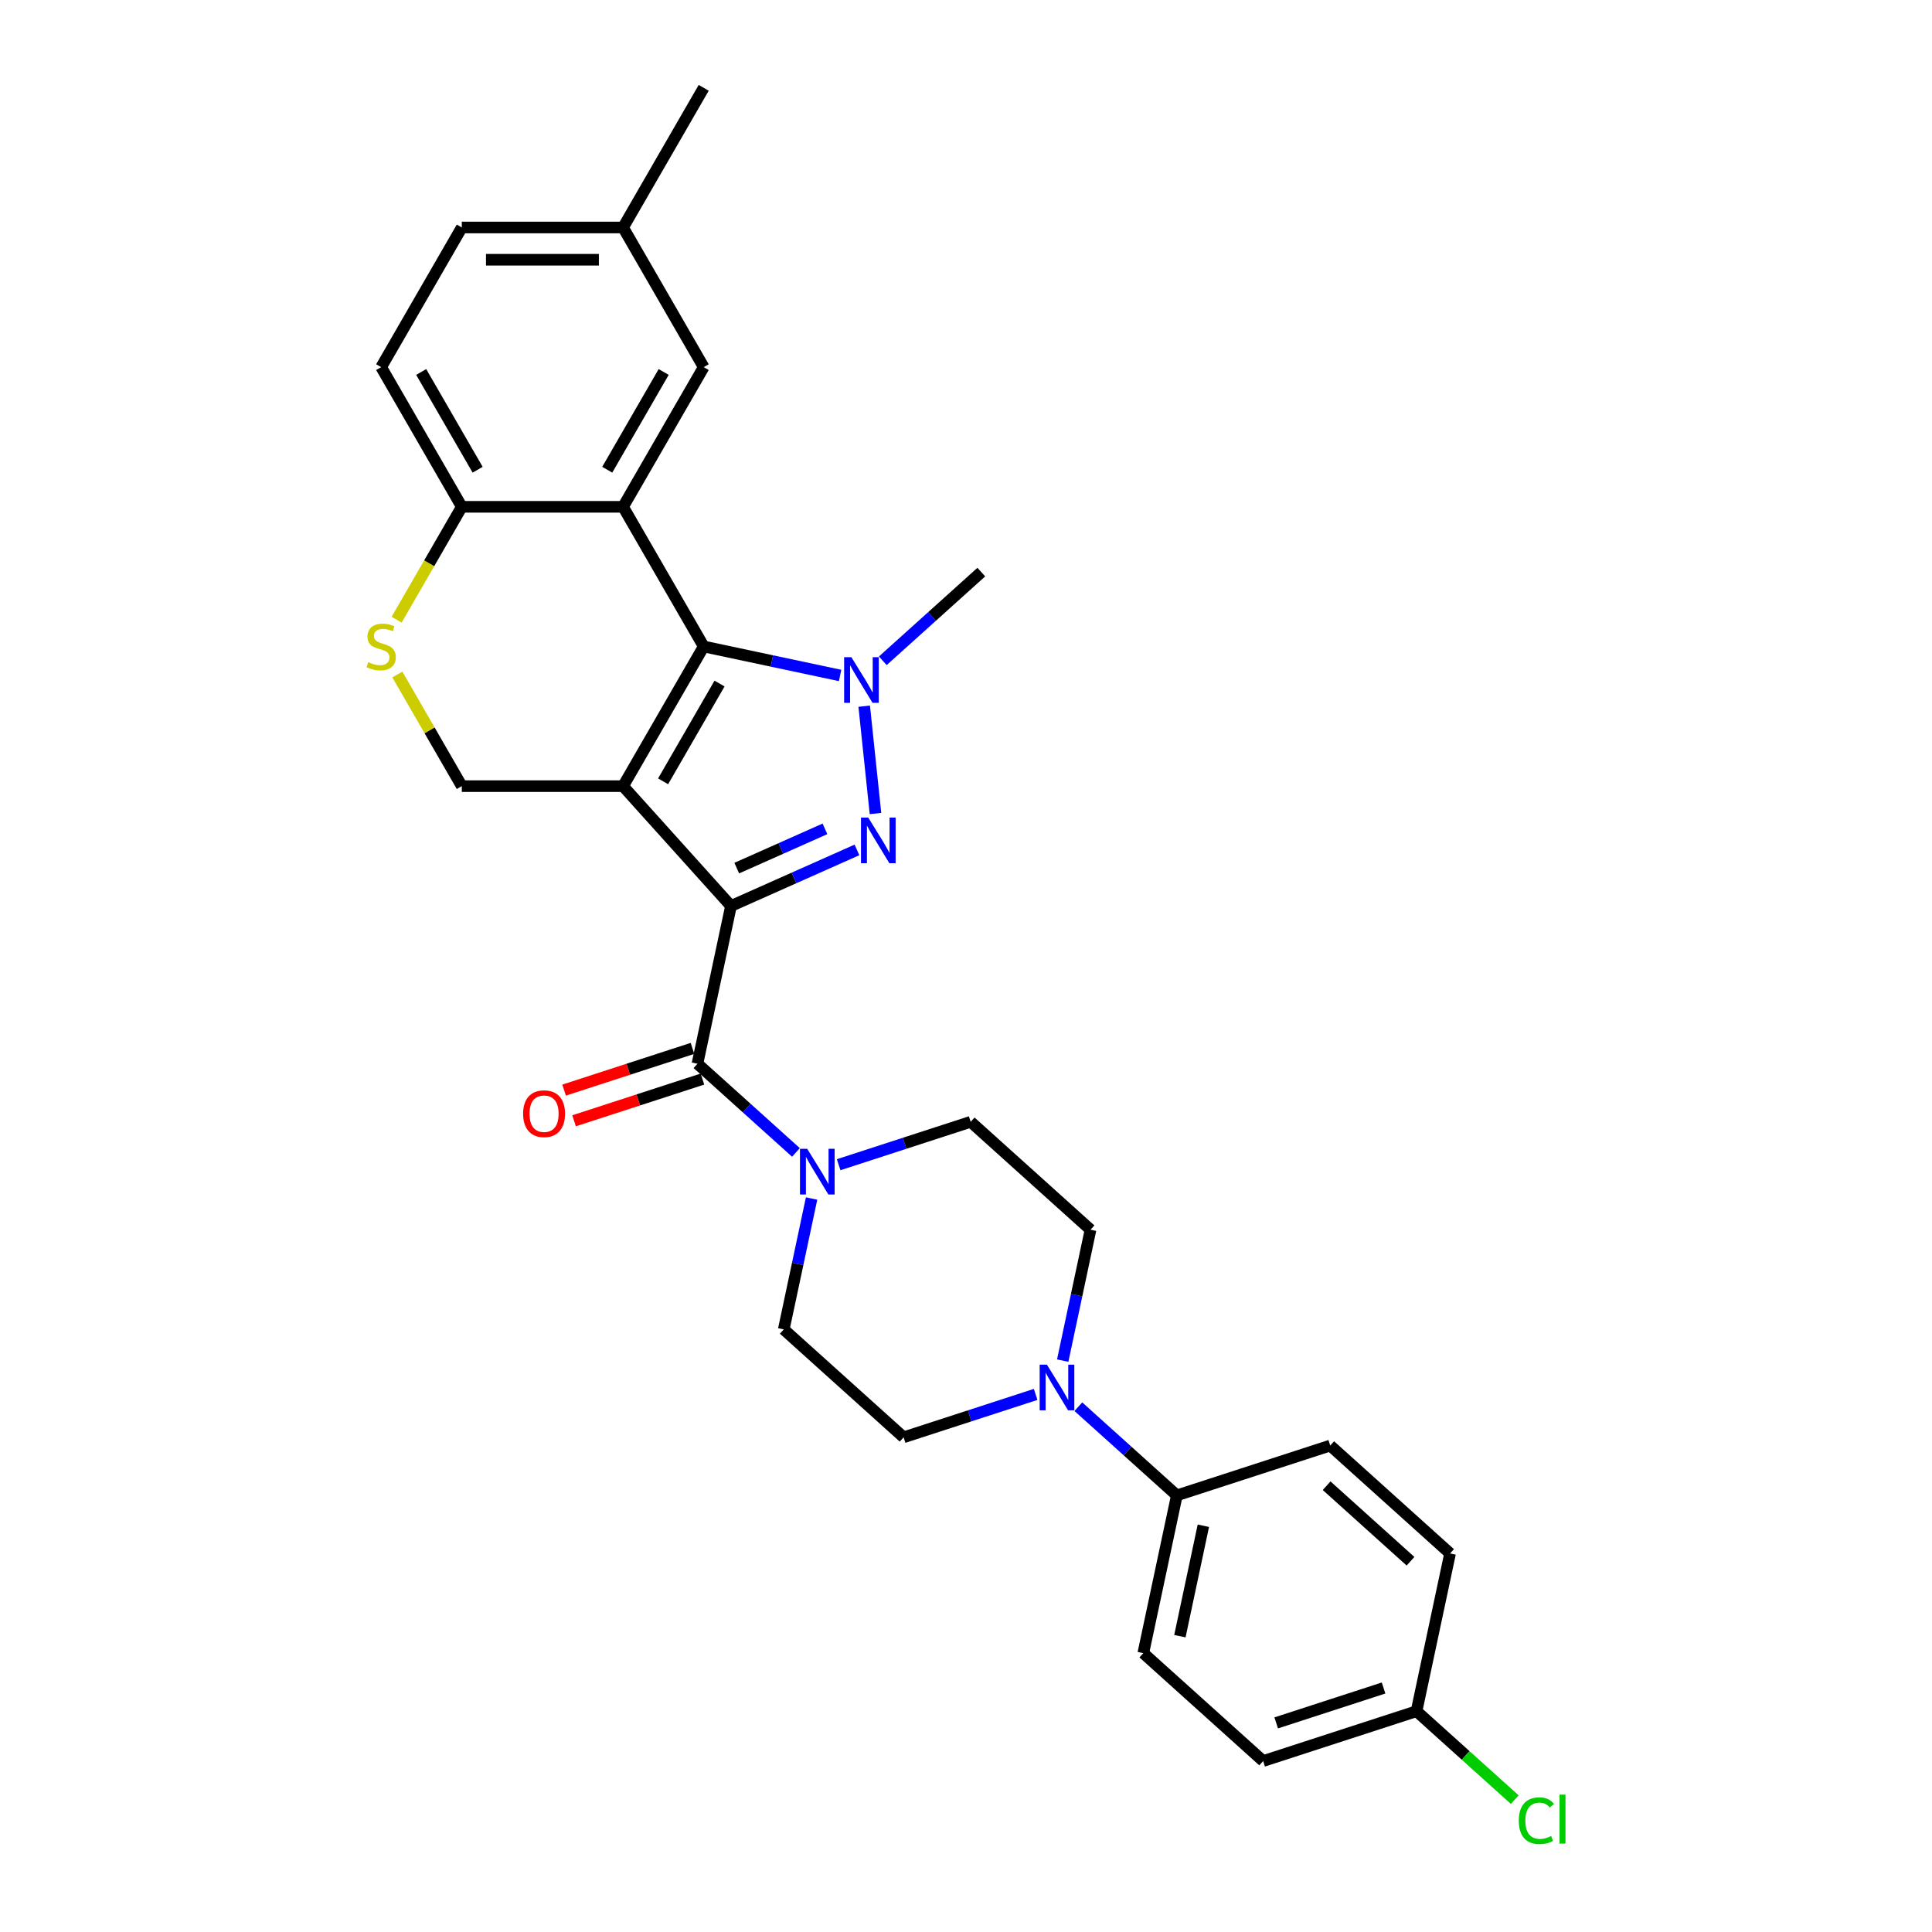 <?xml version='1.0' encoding='iso-8859-1'?>
<svg version='1.1' baseProfile='full'
              xmlns='http://www.w3.org/2000/svg'
                      xmlns:rdkit='http://www.rdkit.org/xml'
                      xmlns:xlink='http://www.w3.org/1999/xlink'
                  xml:space='preserve'
width='1000px' height='1000px' viewBox='0 0 1000 1000'>
<!-- END OF HEADER -->
<rect style='opacity:1.0;fill:#FFFFFF;stroke:none' width='1000' height='1000' x='0' y='0'> </rect>
<path class='bond-0' d='M 378.355,468.94 L 322.5,406.907' style='fill:none;fill-rule:evenodd;stroke:#000000;stroke-width:6px;stroke-linecap:butt;stroke-linejoin:miter;stroke-opacity:1' />
<path class='bond-2' d='M 378.355,468.94 L 410.957,454.424' style='fill:none;fill-rule:evenodd;stroke:#000000;stroke-width:6px;stroke-linecap:butt;stroke-linejoin:miter;stroke-opacity:1' />
<path class='bond-2' d='M 410.957,454.424 L 443.56,439.909' style='fill:none;fill-rule:evenodd;stroke:#0000FF;stroke-width:6px;stroke-linecap:butt;stroke-linejoin:miter;stroke-opacity:1' />
<path class='bond-2' d='M 381.345,449.334 L 404.167,439.173' style='fill:none;fill-rule:evenodd;stroke:#000000;stroke-width:6px;stroke-linecap:butt;stroke-linejoin:miter;stroke-opacity:1' />
<path class='bond-2' d='M 404.167,439.173 L 426.989,429.012' style='fill:none;fill-rule:evenodd;stroke:#0000FF;stroke-width:6px;stroke-linecap:butt;stroke-linejoin:miter;stroke-opacity:1' />
<path class='bond-5' d='M 378.355,468.94 L 361,550.59' style='fill:none;fill-rule:evenodd;stroke:#000000;stroke-width:6px;stroke-linecap:butt;stroke-linejoin:miter;stroke-opacity:1' />
<path class='bond-1' d='M 322.5,406.907 L 364.237,334.616' style='fill:none;fill-rule:evenodd;stroke:#000000;stroke-width:6px;stroke-linecap:butt;stroke-linejoin:miter;stroke-opacity:1' />
<path class='bond-1' d='M 343.219,404.411 L 372.434,353.807' style='fill:none;fill-rule:evenodd;stroke:#000000;stroke-width:6px;stroke-linecap:butt;stroke-linejoin:miter;stroke-opacity:1' />
<path class='bond-7' d='M 322.5,406.907 L 239.026,406.907' style='fill:none;fill-rule:evenodd;stroke:#000000;stroke-width:6px;stroke-linecap:butt;stroke-linejoin:miter;stroke-opacity:1' />
<path class='bond-4' d='M 364.237,334.616 L 322.5,262.326' style='fill:none;fill-rule:evenodd;stroke:#000000;stroke-width:6px;stroke-linecap:butt;stroke-linejoin:miter;stroke-opacity:1' />
<path class='bond-29' d='M 364.237,334.616 L 399.536,342.119' style='fill:none;fill-rule:evenodd;stroke:#000000;stroke-width:6px;stroke-linecap:butt;stroke-linejoin:miter;stroke-opacity:1' />
<path class='bond-29' d='M 399.536,342.119 L 434.835,349.622' style='fill:none;fill-rule:evenodd;stroke:#0000FF;stroke-width:6px;stroke-linecap:butt;stroke-linejoin:miter;stroke-opacity:1' />
<path class='bond-3' d='M 453.15,421.081 L 447.311,365.529' style='fill:none;fill-rule:evenodd;stroke:#0000FF;stroke-width:6px;stroke-linecap:butt;stroke-linejoin:miter;stroke-opacity:1' />
<path class='bond-21' d='M 456.938,342.02 L 482.429,319.068' style='fill:none;fill-rule:evenodd;stroke:#0000FF;stroke-width:6px;stroke-linecap:butt;stroke-linejoin:miter;stroke-opacity:1' />
<path class='bond-21' d='M 482.429,319.068 L 507.92,296.117' style='fill:none;fill-rule:evenodd;stroke:#000000;stroke-width:6px;stroke-linecap:butt;stroke-linejoin:miter;stroke-opacity:1' />
<path class='bond-11' d='M 322.5,262.326 L 364.237,190.035' style='fill:none;fill-rule:evenodd;stroke:#000000;stroke-width:6px;stroke-linecap:butt;stroke-linejoin:miter;stroke-opacity:1' />
<path class='bond-11' d='M 314.302,243.135 L 343.518,192.532' style='fill:none;fill-rule:evenodd;stroke:#000000;stroke-width:6px;stroke-linecap:butt;stroke-linejoin:miter;stroke-opacity:1' />
<path class='bond-31' d='M 322.5,262.326 L 239.026,262.326' style='fill:none;fill-rule:evenodd;stroke:#000000;stroke-width:6px;stroke-linecap:butt;stroke-linejoin:miter;stroke-opacity:1' />
<path class='bond-6' d='M 361,550.59 L 386.49,573.541' style='fill:none;fill-rule:evenodd;stroke:#000000;stroke-width:6px;stroke-linecap:butt;stroke-linejoin:miter;stroke-opacity:1' />
<path class='bond-6' d='M 386.49,573.541 L 411.981,596.493' style='fill:none;fill-rule:evenodd;stroke:#0000FF;stroke-width:6px;stroke-linecap:butt;stroke-linejoin:miter;stroke-opacity:1' />
<path class='bond-13' d='M 358.42,542.651 L 325.195,553.446' style='fill:none;fill-rule:evenodd;stroke:#000000;stroke-width:6px;stroke-linecap:butt;stroke-linejoin:miter;stroke-opacity:1' />
<path class='bond-13' d='M 325.195,553.446 L 291.97,564.242' style='fill:none;fill-rule:evenodd;stroke:#FF0000;stroke-width:6px;stroke-linecap:butt;stroke-linejoin:miter;stroke-opacity:1' />
<path class='bond-13' d='M 363.579,558.528 L 330.354,569.324' style='fill:none;fill-rule:evenodd;stroke:#000000;stroke-width:6px;stroke-linecap:butt;stroke-linejoin:miter;stroke-opacity:1' />
<path class='bond-13' d='M 330.354,569.324 L 297.129,580.119' style='fill:none;fill-rule:evenodd;stroke:#FF0000;stroke-width:6px;stroke-linecap:butt;stroke-linejoin:miter;stroke-opacity:1' />
<path class='bond-14' d='M 420.077,620.351 L 412.877,654.223' style='fill:none;fill-rule:evenodd;stroke:#0000FF;stroke-width:6px;stroke-linecap:butt;stroke-linejoin:miter;stroke-opacity:1' />
<path class='bond-14' d='M 412.877,654.223 L 405.678,688.094' style='fill:none;fill-rule:evenodd;stroke:#000000;stroke-width:6px;stroke-linecap:butt;stroke-linejoin:miter;stroke-opacity:1' />
<path class='bond-15' d='M 434.085,602.853 L 468.253,591.751' style='fill:none;fill-rule:evenodd;stroke:#0000FF;stroke-width:6px;stroke-linecap:butt;stroke-linejoin:miter;stroke-opacity:1' />
<path class='bond-15' d='M 468.253,591.751 L 502.421,580.65' style='fill:none;fill-rule:evenodd;stroke:#000000;stroke-width:6px;stroke-linecap:butt;stroke-linejoin:miter;stroke-opacity:1' />
<path class='bond-8' d='M 239.026,406.907 L 222.346,378.015' style='fill:none;fill-rule:evenodd;stroke:#000000;stroke-width:6px;stroke-linecap:butt;stroke-linejoin:miter;stroke-opacity:1' />
<path class='bond-8' d='M 222.346,378.015 L 205.665,349.124' style='fill:none;fill-rule:evenodd;stroke:#CCCC00;stroke-width:6px;stroke-linecap:butt;stroke-linejoin:miter;stroke-opacity:1' />
<path class='bond-10' d='M 205.299,320.743 L 222.163,291.534' style='fill:none;fill-rule:evenodd;stroke:#CCCC00;stroke-width:6px;stroke-linecap:butt;stroke-linejoin:miter;stroke-opacity:1' />
<path class='bond-10' d='M 222.163,291.534 L 239.026,262.326' style='fill:none;fill-rule:evenodd;stroke:#000000;stroke-width:6px;stroke-linecap:butt;stroke-linejoin:miter;stroke-opacity:1' />
<path class='bond-9' d='M 550.055,704.247 L 557.255,670.376' style='fill:none;fill-rule:evenodd;stroke:#0000FF;stroke-width:6px;stroke-linecap:butt;stroke-linejoin:miter;stroke-opacity:1' />
<path class='bond-9' d='M 557.255,670.376 L 564.454,636.504' style='fill:none;fill-rule:evenodd;stroke:#000000;stroke-width:6px;stroke-linecap:butt;stroke-linejoin:miter;stroke-opacity:1' />
<path class='bond-12' d='M 558.151,728.105 L 583.642,751.057' style='fill:none;fill-rule:evenodd;stroke:#0000FF;stroke-width:6px;stroke-linecap:butt;stroke-linejoin:miter;stroke-opacity:1' />
<path class='bond-12' d='M 583.642,751.057 L 609.132,774.009' style='fill:none;fill-rule:evenodd;stroke:#000000;stroke-width:6px;stroke-linecap:butt;stroke-linejoin:miter;stroke-opacity:1' />
<path class='bond-30' d='M 536.047,721.745 L 501.879,732.847' style='fill:none;fill-rule:evenodd;stroke:#0000FF;stroke-width:6px;stroke-linecap:butt;stroke-linejoin:miter;stroke-opacity:1' />
<path class='bond-30' d='M 501.879,732.847 L 467.711,743.949' style='fill:none;fill-rule:evenodd;stroke:#000000;stroke-width:6px;stroke-linecap:butt;stroke-linejoin:miter;stroke-opacity:1' />
<path class='bond-18' d='M 239.026,262.326 L 197.289,190.035' style='fill:none;fill-rule:evenodd;stroke:#000000;stroke-width:6px;stroke-linecap:butt;stroke-linejoin:miter;stroke-opacity:1' />
<path class='bond-18' d='M 247.224,243.135 L 218.008,192.532' style='fill:none;fill-rule:evenodd;stroke:#000000;stroke-width:6px;stroke-linecap:butt;stroke-linejoin:miter;stroke-opacity:1' />
<path class='bond-22' d='M 364.237,190.035 L 322.5,117.745' style='fill:none;fill-rule:evenodd;stroke:#000000;stroke-width:6px;stroke-linecap:butt;stroke-linejoin:miter;stroke-opacity:1' />
<path class='bond-19' d='M 609.132,774.009 L 591.777,855.659' style='fill:none;fill-rule:evenodd;stroke:#000000;stroke-width:6px;stroke-linecap:butt;stroke-linejoin:miter;stroke-opacity:1' />
<path class='bond-19' d='M 622.859,789.727 L 610.71,846.882' style='fill:none;fill-rule:evenodd;stroke:#000000;stroke-width:6px;stroke-linecap:butt;stroke-linejoin:miter;stroke-opacity:1' />
<path class='bond-20' d='M 609.132,774.009 L 688.52,748.214' style='fill:none;fill-rule:evenodd;stroke:#000000;stroke-width:6px;stroke-linecap:butt;stroke-linejoin:miter;stroke-opacity:1' />
<path class='bond-17' d='M 405.678,688.094 L 467.711,743.949' style='fill:none;fill-rule:evenodd;stroke:#000000;stroke-width:6px;stroke-linecap:butt;stroke-linejoin:miter;stroke-opacity:1' />
<path class='bond-16' d='M 502.421,580.65 L 564.454,636.504' style='fill:none;fill-rule:evenodd;stroke:#000000;stroke-width:6px;stroke-linecap:butt;stroke-linejoin:miter;stroke-opacity:1' />
<path class='bond-24' d='M 197.289,190.035 L 239.026,117.745' style='fill:none;fill-rule:evenodd;stroke:#000000;stroke-width:6px;stroke-linecap:butt;stroke-linejoin:miter;stroke-opacity:1' />
<path class='bond-26' d='M 591.777,855.659 L 653.81,911.514' style='fill:none;fill-rule:evenodd;stroke:#000000;stroke-width:6px;stroke-linecap:butt;stroke-linejoin:miter;stroke-opacity:1' />
<path class='bond-25' d='M 688.52,748.214 L 750.554,804.069' style='fill:none;fill-rule:evenodd;stroke:#000000;stroke-width:6px;stroke-linecap:butt;stroke-linejoin:miter;stroke-opacity:1' />
<path class='bond-25' d='M 686.654,768.999 L 730.078,808.097' style='fill:none;fill-rule:evenodd;stroke:#000000;stroke-width:6px;stroke-linecap:butt;stroke-linejoin:miter;stroke-opacity:1' />
<path class='bond-28' d='M 322.5,117.745 L 364.237,45.455' style='fill:none;fill-rule:evenodd;stroke:#000000;stroke-width:6px;stroke-linecap:butt;stroke-linejoin:miter;stroke-opacity:1' />
<path class='bond-32' d='M 322.5,117.745 L 239.026,117.745' style='fill:none;fill-rule:evenodd;stroke:#000000;stroke-width:6px;stroke-linecap:butt;stroke-linejoin:miter;stroke-opacity:1' />
<path class='bond-32' d='M 309.979,134.44 L 251.547,134.44' style='fill:none;fill-rule:evenodd;stroke:#000000;stroke-width:6px;stroke-linecap:butt;stroke-linejoin:miter;stroke-opacity:1' />
<path class='bond-23' d='M 733.198,885.719 L 750.554,804.069' style='fill:none;fill-rule:evenodd;stroke:#000000;stroke-width:6px;stroke-linecap:butt;stroke-linejoin:miter;stroke-opacity:1' />
<path class='bond-27' d='M 733.198,885.719 L 758.614,908.603' style='fill:none;fill-rule:evenodd;stroke:#000000;stroke-width:6px;stroke-linecap:butt;stroke-linejoin:miter;stroke-opacity:1' />
<path class='bond-27' d='M 758.614,908.603 L 784.029,931.487' style='fill:none;fill-rule:evenodd;stroke:#00CC00;stroke-width:6px;stroke-linecap:butt;stroke-linejoin:miter;stroke-opacity:1' />
<path class='bond-33' d='M 733.198,885.719 L 653.81,911.514' style='fill:none;fill-rule:evenodd;stroke:#000000;stroke-width:6px;stroke-linecap:butt;stroke-linejoin:miter;stroke-opacity:1' />
<path class='bond-33' d='M 716.131,873.71 L 660.559,891.767' style='fill:none;fill-rule:evenodd;stroke:#000000;stroke-width:6px;stroke-linecap:butt;stroke-linejoin:miter;stroke-opacity:1' />
<path  class='atom-3' d='M 449.386 423.168
L 457.133 435.689
Q 457.901 436.925, 459.136 439.162
Q 460.372 441.399, 460.438 441.532
L 460.438 423.168
L 463.577 423.168
L 463.577 446.808
L 460.338 446.808
L 452.024 433.118
Q 451.056 431.515, 450.021 429.679
Q 449.019 427.843, 448.719 427.275
L 448.719 446.808
L 445.647 446.808
L 445.647 423.168
L 449.386 423.168
' fill='#0000FF'/>
<path  class='atom-4' d='M 440.661 340.152
L 448.407 352.673
Q 449.175 353.908, 450.411 356.145
Q 451.646 358.382, 451.713 358.516
L 451.713 340.152
L 454.852 340.152
L 454.852 363.791
L 451.613 363.791
L 443.299 350.102
Q 442.331 348.499, 441.295 346.663
Q 440.294 344.826, 439.993 344.258
L 439.993 363.791
L 436.921 363.791
L 436.921 340.152
L 440.661 340.152
' fill='#0000FF'/>
<path  class='atom-7' d='M 417.807 594.624
L 425.554 607.146
Q 426.322 608.381, 427.557 610.618
Q 428.792 612.855, 428.859 612.989
L 428.859 594.624
L 431.998 594.624
L 431.998 618.264
L 428.759 618.264
L 420.445 604.575
Q 419.477 602.972, 418.442 601.135
Q 417.44 599.299, 417.14 598.731
L 417.14 618.264
L 414.068 618.264
L 414.068 594.624
L 417.807 594.624
' fill='#0000FF'/>
<path  class='atom-9' d='M 190.611 342.73
Q 190.878 342.83, 191.98 343.298
Q 193.082 343.765, 194.284 344.065
Q 195.52 344.333, 196.722 344.333
Q 198.959 344.333, 200.261 343.264
Q 201.563 342.162, 201.563 340.259
Q 201.563 338.957, 200.895 338.156
Q 200.261 337.354, 199.259 336.92
Q 198.258 336.486, 196.588 335.985
Q 194.485 335.351, 193.216 334.75
Q 191.98 334.149, 191.079 332.88
Q 190.211 331.611, 190.211 329.474
Q 190.211 326.503, 192.214 324.666
Q 194.251 322.83, 198.258 322.83
Q 200.995 322.83, 204.101 324.132
L 203.333 326.703
Q 200.495 325.534, 198.358 325.534
Q 196.054 325.534, 194.785 326.503
Q 193.516 327.438, 193.55 329.074
Q 193.55 330.342, 194.184 331.11
Q 194.852 331.878, 195.787 332.312
Q 196.755 332.746, 198.358 333.247
Q 200.495 333.915, 201.763 334.583
Q 203.032 335.251, 203.934 336.62
Q 204.869 337.955, 204.869 340.259
Q 204.869 343.531, 202.665 345.301
Q 200.495 347.037, 196.855 347.037
Q 194.752 347.037, 193.149 346.57
Q 191.58 346.136, 189.71 345.368
L 190.611 342.73
' fill='#CCCC00'/>
<path  class='atom-10' d='M 541.874 706.334
L 549.62 718.855
Q 550.388 720.091, 551.623 722.328
Q 552.859 724.565, 552.925 724.698
L 552.925 706.334
L 556.064 706.334
L 556.064 729.974
L 552.825 729.974
L 544.511 716.284
Q 543.543 714.682, 542.508 712.845
Q 541.506 711.009, 541.206 710.441
L 541.206 729.974
L 538.134 729.974
L 538.134 706.334
L 541.874 706.334
' fill='#0000FF'/>
<path  class='atom-14' d='M 270.76 576.451
Q 270.76 570.775, 273.564 567.603
Q 276.369 564.431, 281.611 564.431
Q 286.853 564.431, 289.658 567.603
Q 292.463 570.775, 292.463 576.451
Q 292.463 582.194, 289.625 585.466
Q 286.787 588.705, 281.611 588.705
Q 276.403 588.705, 273.564 585.466
Q 270.76 582.228, 270.76 576.451
M 281.611 586.034
Q 285.217 586.034, 287.154 583.63
Q 289.124 581.192, 289.124 576.451
Q 289.124 571.81, 287.154 569.473
Q 285.217 567.102, 281.611 567.102
Q 278.005 567.102, 276.035 569.439
Q 274.099 571.777, 274.099 576.451
Q 274.099 581.226, 276.035 583.63
Q 278.005 586.034, 281.611 586.034
' fill='#FF0000'/>
<path  class='atom-28' d='M 786.116 942.392
Q 786.116 936.515, 788.854 933.443
Q 791.625 930.338, 796.868 930.338
Q 801.742 930.338, 804.347 933.777
L 802.143 935.58
Q 800.24 933.076, 796.868 933.076
Q 793.295 933.076, 791.392 935.48
Q 789.522 937.851, 789.522 942.392
Q 789.522 947.066, 791.458 949.47
Q 793.428 951.874, 797.235 951.874
Q 799.839 951.874, 802.878 950.305
L 803.813 952.809
Q 802.577 953.611, 800.707 954.078
Q 798.838 954.545, 796.767 954.545
Q 791.625 954.545, 788.854 951.407
Q 786.116 948.268, 786.116 942.392
' fill='#00CC00'/>
<path  class='atom-28' d='M 807.218 928.902
L 810.29 928.902
L 810.29 954.245
L 807.218 954.245
L 807.218 928.902
' fill='#00CC00'/>
</svg>
